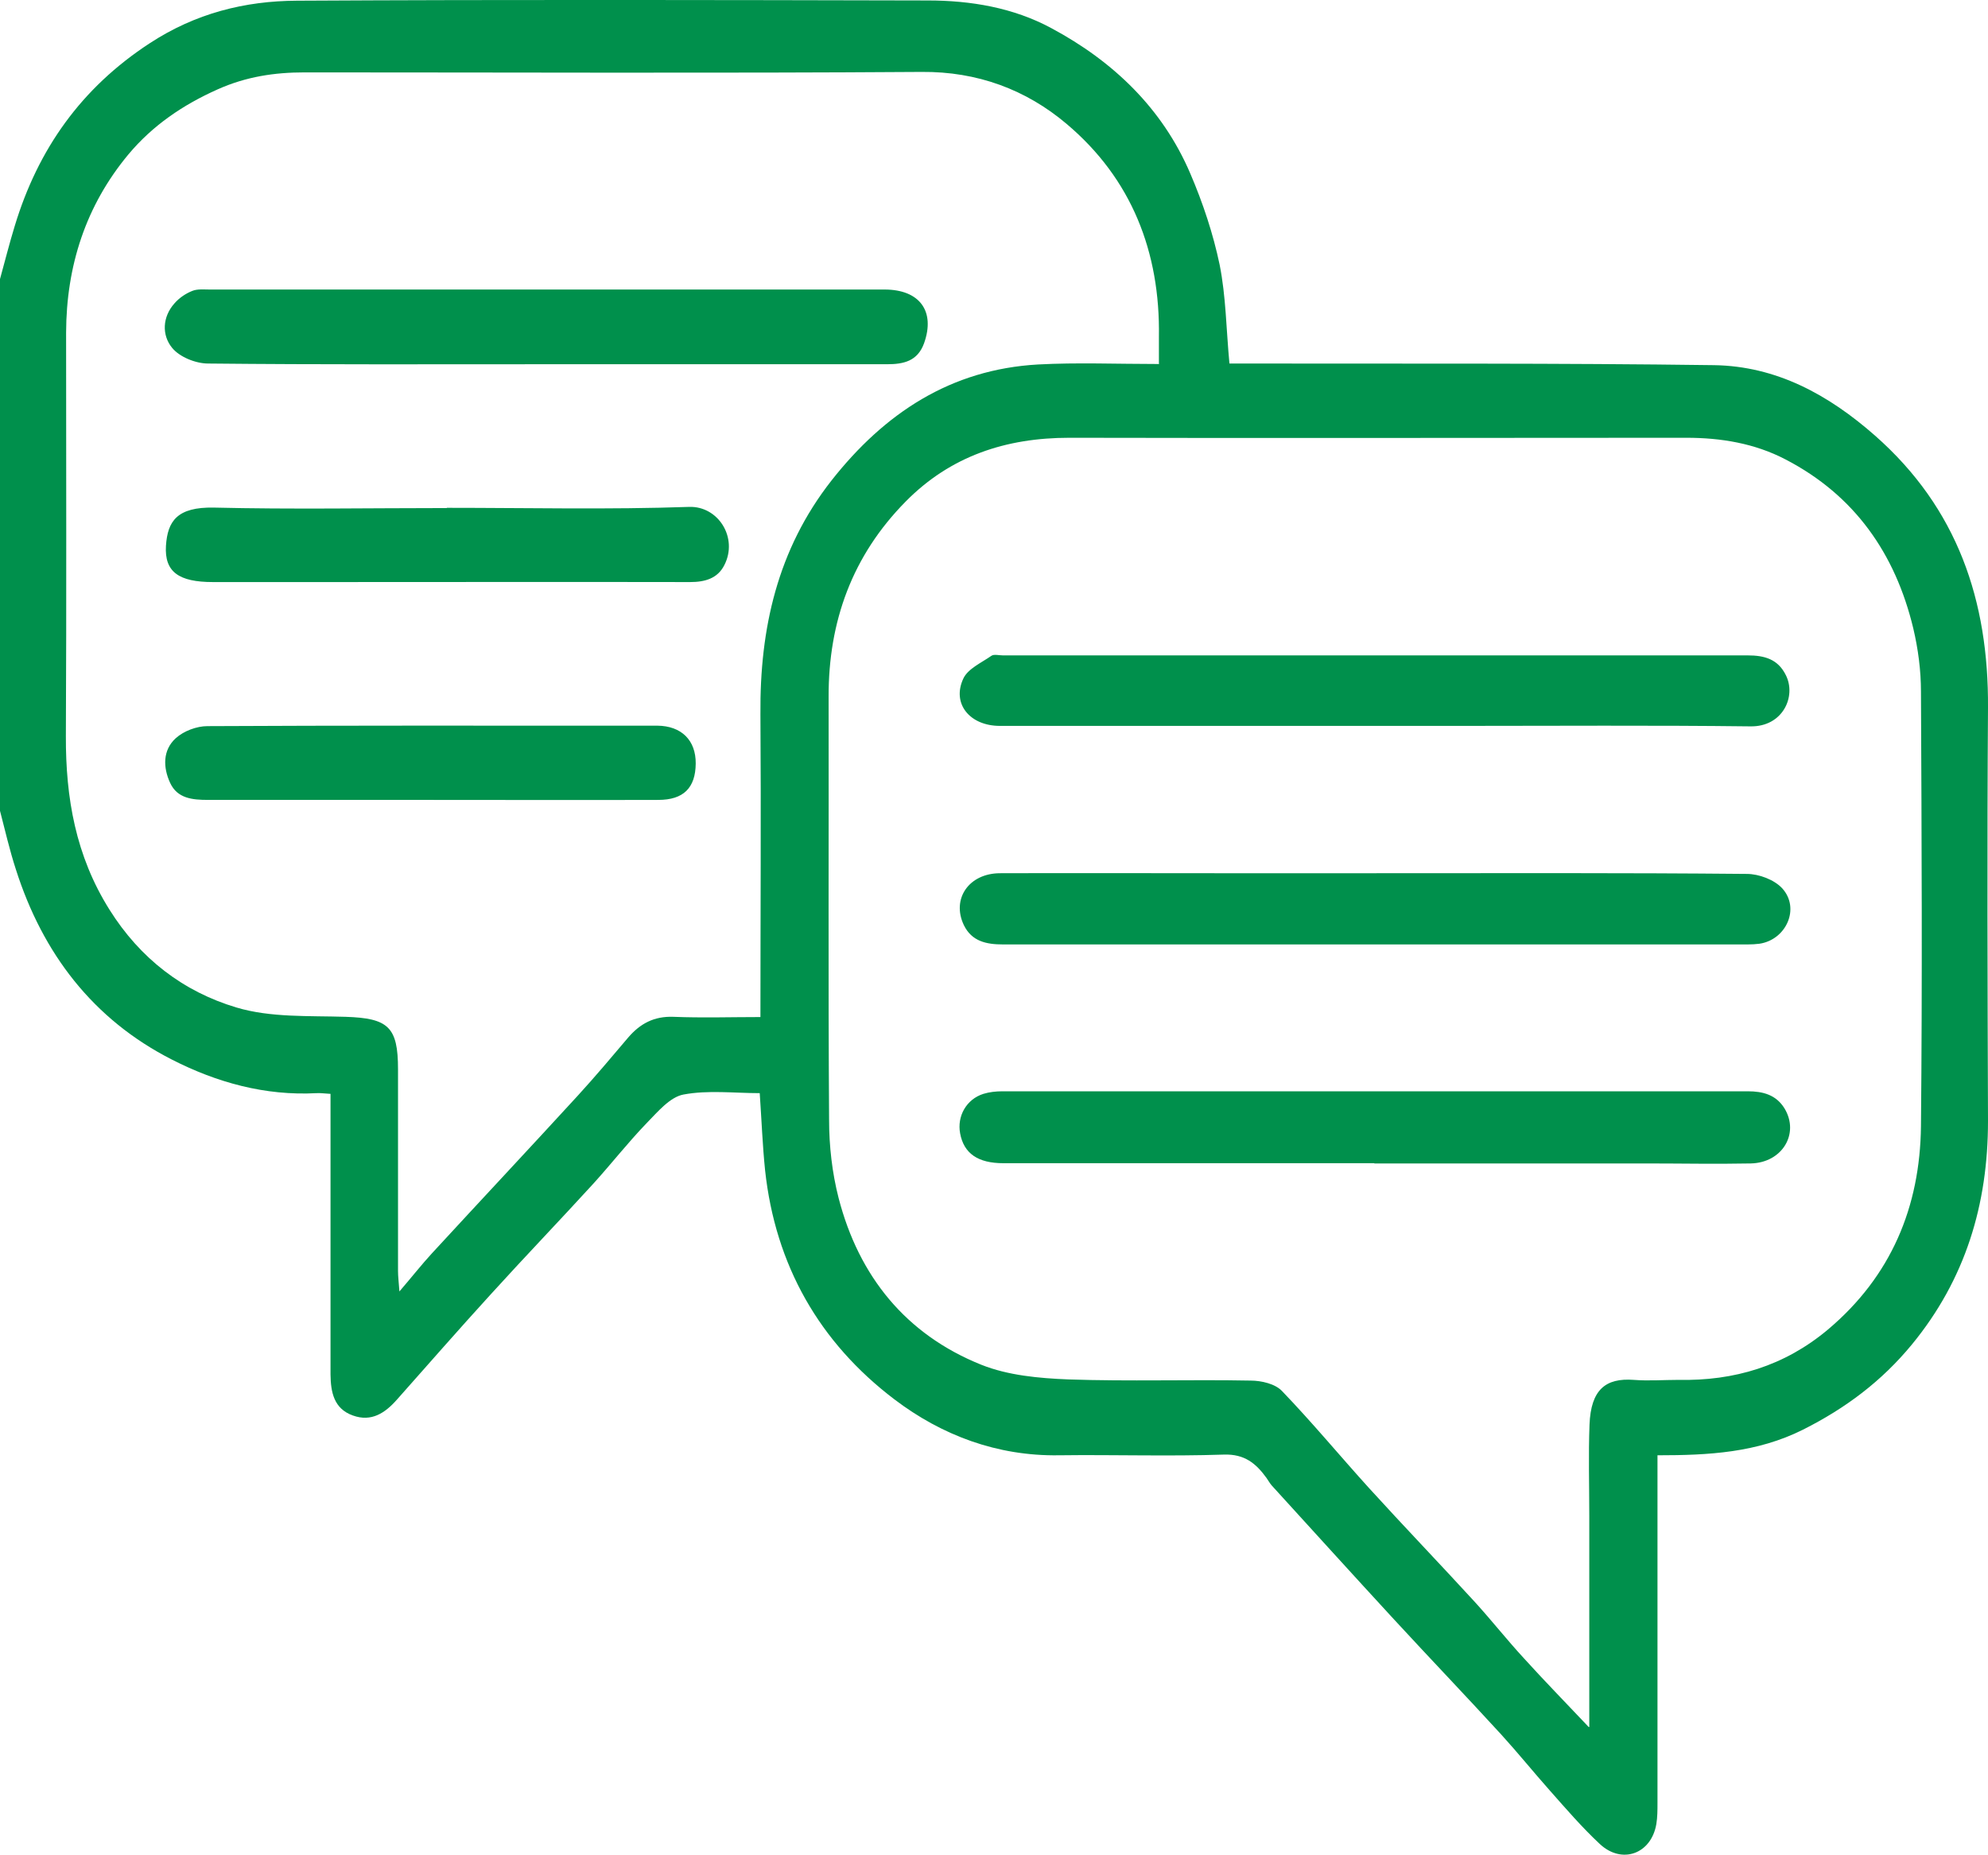 <?xml version="1.0" encoding="UTF-8"?>
<svg id="Layer_2" xmlns="http://www.w3.org/2000/svg" viewBox="0 0 85.41 79.69">
  <defs>
    <style>
      .cls-1 {
        fill: #00904c;
      }
    </style>
  </defs>
  <g id="Layer_1-2" data-name="Layer_1">
    <g>
      <path class="cls-1" d="M0,11.99c.21-.76.4-1.52.63-2.27C1.63,6.41,3.49,3.78,6.43,1.86,8.4.57,10.52.04,12.76.03,21.79-.02,30.83,0,39.86.02c1.85,0,3.68.31,5.31,1.19,2.65,1.42,4.77,3.44,5.97,6.25.54,1.26.98,2.58,1.26,3.92.27,1.35.28,2.75.42,4.24.22,0,.52,0,.81,0,6.67.01,13.34-.02,20.01.07,2.68.04,4.92,1.27,6.92,3.03,3.54,3.12,4.88,7.09,4.85,11.69-.04,5.92-.02,11.84,0,17.76,0,3.58-.97,6.8-3.27,9.6-1.3,1.58-2.85,2.74-4.68,3.66-1.98.99-4.04,1.1-6.25,1.1,0,.34,0,.64,0,.93,0,4.67,0,9.34,0,14.01,0,.3,0,.61-.05.91-.22,1.28-1.48,1.74-2.43.85-.76-.71-1.45-1.51-2.14-2.29-.71-.8-1.38-1.63-2.1-2.42-1.53-1.67-3.09-3.3-4.62-4.96-1.75-1.9-3.49-3.82-5.23-5.73-.09-.1-.15-.22-.23-.33-.45-.62-.94-1.03-1.83-1-2.36.08-4.72,0-7.09.03-2.65.04-5.03-.86-7.06-2.4-3.23-2.45-5.12-5.77-5.56-9.85-.11-1.07-.15-2.15-.23-3.31-1.09,0-2.22-.14-3.28.06-.58.11-1.11.75-1.58,1.23-.8.83-1.51,1.74-2.28,2.59-1.47,1.61-2.98,3.18-4.44,4.79-1.35,1.48-2.67,2.99-4,4.49-.51.58-1.1.98-1.9.69-.82-.29-.95-1.01-.96-1.76,0-3.84,0-7.67,0-11.51,0-.16,0-.32,0-.55-.23-.01-.41-.04-.6-.03-2.21.12-4.29-.46-6.21-1.44-3.4-1.73-5.56-4.57-6.71-8.18C.41,36.52.22,35.68,0,34.84c0-7.62,0-15.23,0-22.85ZM68.28,74.2c0-3.18,0-6.13,0-9.07,0-1.31-.04-2.61.01-3.92.06-1.5.69-2.01,1.9-1.92.64.05,1.28,0,1.92,0,2.4.05,4.56-.6,6.42-2.16,2.72-2.29,3.96-5.27,4-8.74.06-6.22.03-12.45,0-18.67,0-.91-.12-1.83-.33-2.72-.77-3.21-2.52-5.72-5.49-7.26-1.32-.69-2.77-.93-4.26-.93-8.84,0-17.67.02-26.51,0-2.73,0-5.11.79-7.03,2.74-2.29,2.32-3.32,5.15-3.31,8.39.01,6.06-.02,12.12.02,18.17,0,1.13.13,2.28.41,3.37.87,3.36,2.89,5.86,6.13,7.16,1.15.46,2.48.58,3.74.63,2.61.09,5.22,0,7.83.05.46,0,1.06.14,1.35.45,1.29,1.34,2.48,2.78,3.73,4.16,1.5,1.65,3.05,3.26,4.56,4.91.72.79,1.38,1.63,2.1,2.41.86.95,1.76,1.87,2.79,2.96ZM49.79,15.65c0-.46,0-.82,0-1.17.06-3.66-1.18-6.81-3.97-9.16-1.74-1.47-3.83-2.25-6.22-2.23-8.83.06-17.67.02-26.51.02-1.29,0-2.51.18-3.74.73-1.5.67-2.79,1.55-3.83,2.79-1.84,2.21-2.67,4.8-2.68,7.66,0,5.78.02,11.56-.01,17.34-.01,2.65.42,5.14,1.87,7.45,1.32,2.11,3.18,3.53,5.46,4.21,1.47.44,3.12.35,4.69.4,1.83.06,2.25.43,2.25,2.25,0,2.89,0,5.78,0,8.67,0,.23.03.46.06.88.55-.64.95-1.15,1.39-1.63,2.09-2.27,4.2-4.52,6.28-6.79.74-.81,1.44-1.64,2.15-2.48.52-.61,1.12-.93,1.95-.9,1.24.05,2.47.01,3.74.01,0-4.41.03-8.72,0-13.02-.03-3.67.73-7.07,3.05-10.03,2.28-2.9,5.13-4.78,8.88-4.99,1.68-.09,3.38-.02,5.16-.02Z"/>
      <path class="cls-1" d="M59.04,49.98c-5.31,0-10.62,0-15.93,0-1.1,0-1.7-.42-1.86-1.28-.14-.74.27-1.47,1-1.7.26-.08.54-.11.82-.11,10.67,0,21.35,0,32.02,0,.65,0,1.22.15,1.58.74.65,1.08-.1,2.33-1.45,2.36-1.5.03-3,0-4.5,0-3.89,0-7.78,0-11.67,0Z"/>
      <path class="cls-1" d="M59.13,37.52c5.31,0,10.61-.02,15.92.03.52,0,1.18.25,1.52.62.78.86.17,2.21-.98,2.38-.16.02-.33.03-.5.03-10.67,0-21.34,0-32,0-.71,0-1.34-.13-1.68-.83-.54-1.13.22-2.23,1.56-2.23,3.08-.01,6.17,0,9.25,0,2.31,0,4.61,0,6.92,0Z"/>
      <path class="cls-1" d="M59.04,31.19c-5.36,0-10.72,0-16.08,0-1.3,0-2.08-.96-1.57-2.04.2-.42.77-.67,1.2-.97.11-.08.33-.02.49-.02,10.67,0,21.33,0,32,0,.73,0,1.31.16,1.65.86.45.91-.14,2.21-1.52,2.19-4.19-.05-8.39-.02-12.58-.02-1.19,0-2.39,0-3.58,0Z"/>
      <path class="cls-1" d="M23.52,15.65c-4.86,0-9.72.02-14.58-.03-.53,0-1.23-.28-1.55-.68-.44-.54-.42-1.32.11-1.91.2-.23.48-.42.76-.53.22-.09.49-.06.74-.06,9.67,0,19.33,0,29,0,1.52,0,2.19.94,1.7,2.31-.28.77-.88.9-1.59.9-3.36,0-6.72,0-10.08,0-1.5,0-3,0-4.5,0Z"/>
      <path class="cls-1" d="M19.2,21.82c3.47,0,6.95.08,10.41-.04,1.25-.04,2.11,1.33,1.51,2.5-.29.58-.84.73-1.47.73-5.25-.01-10.5,0-15.75,0-1.58,0-3.17,0-4.75,0-1.46,0-2.09-.43-2.02-1.56.07-1.06.48-1.67,2.06-1.64,3.33.08,6.67.02,10,.02Z"/>
      <path class="cls-1" d="M18.52,34.37c-3.19,0-6.39,0-9.58,0-.67,0-1.32-.06-1.63-.73-.31-.67-.32-1.41.24-1.92.34-.31.9-.52,1.36-.52,5.8-.03,11.6-.02,17.41-.02.64,0,1.28,0,1.92,0,1.04.01,1.66.63,1.65,1.63-.01,1.04-.52,1.56-1.61,1.56-3.25.01-6.5,0-9.74,0Z"/>
    </g>
  </g>
</svg>